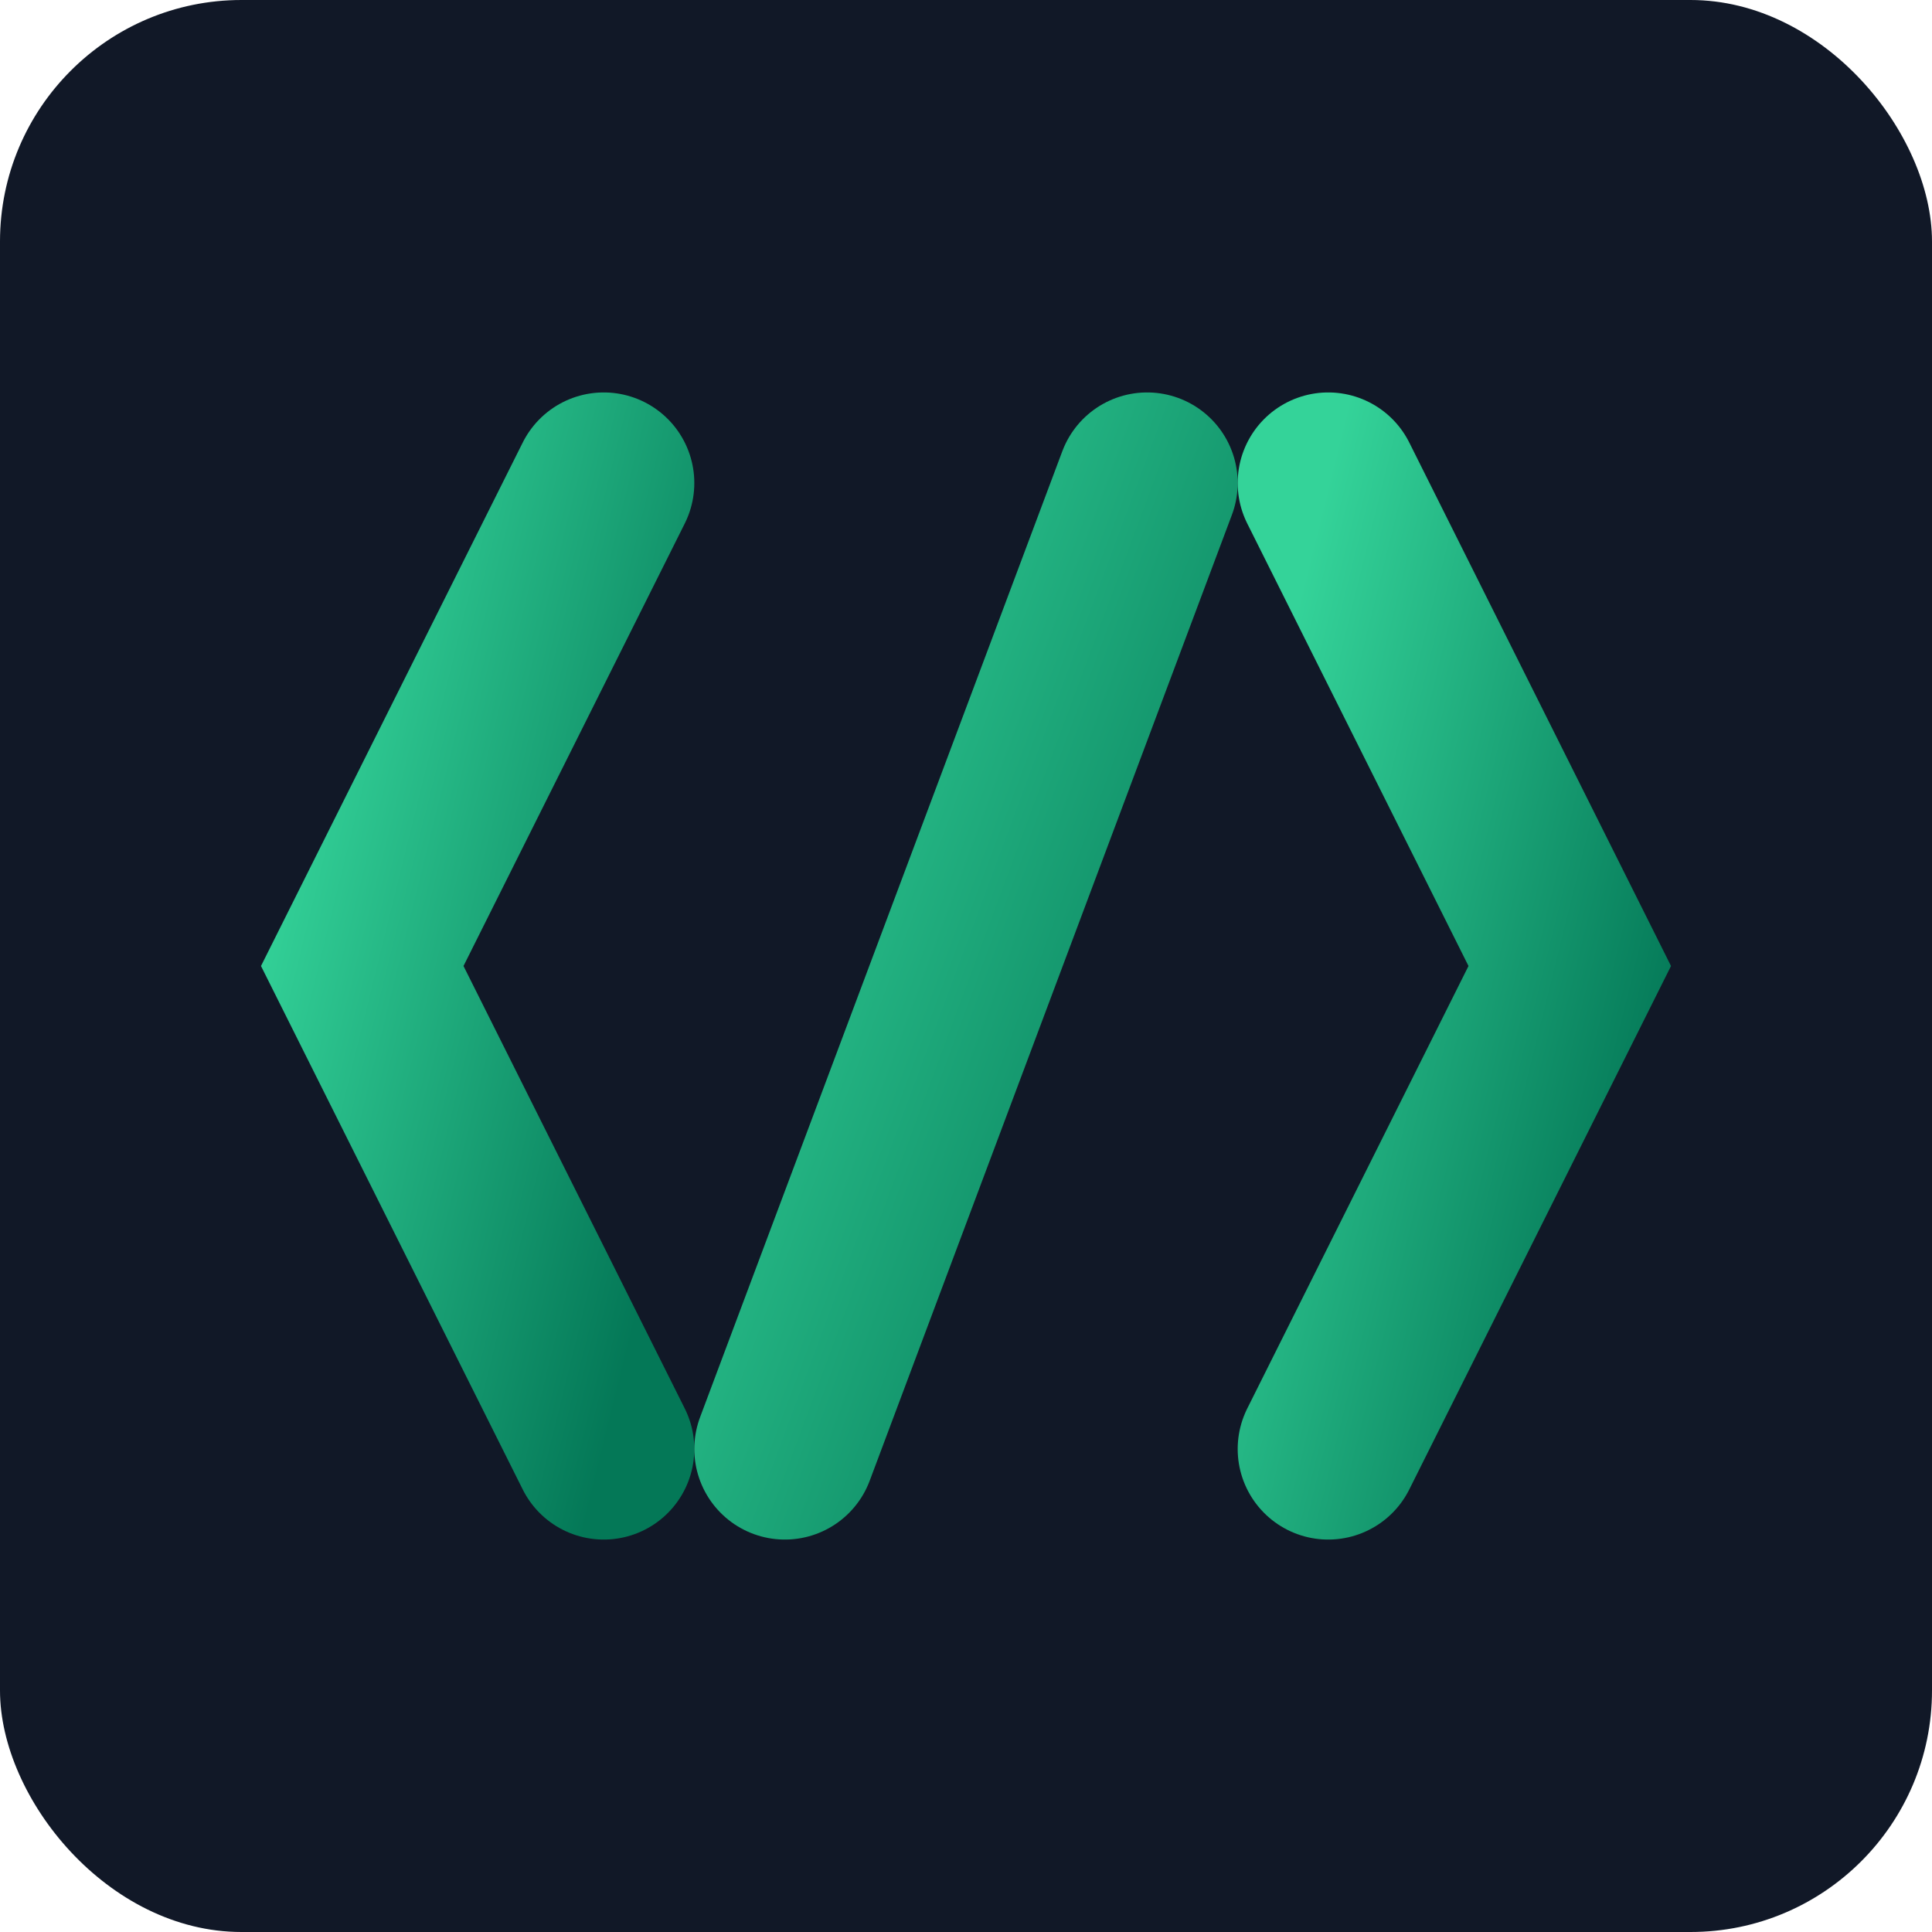 <svg xmlns="http://www.w3.org/2000/svg" viewBox="0 0 16 16" width="16" height="16">
  <defs>
    <linearGradient id="greenSmall" x1="0%" y1="0%" x2="100%" y2="100%">
      <stop offset="0%" style="stop-color:#34d399"/>
      <stop offset="100%" style="stop-color:#047857"/>
    </linearGradient>
  </defs>
  
  <!-- Background -->
  <rect width="16" height="16" rx="2" fill="#111827"/>
  
  <!-- Simplified code symbol -->
  <g fill="none" stroke="url(#greenSmall)" stroke-width="1.5" stroke-linecap="round">
    <path d="M 5 4 L 3 8 L 5 12"/>
    <path d="M 6.5 12 L 9.5 4"/>
    <path d="M 11 4 L 13 8 L 11 12"/>
  </g>
</svg>
